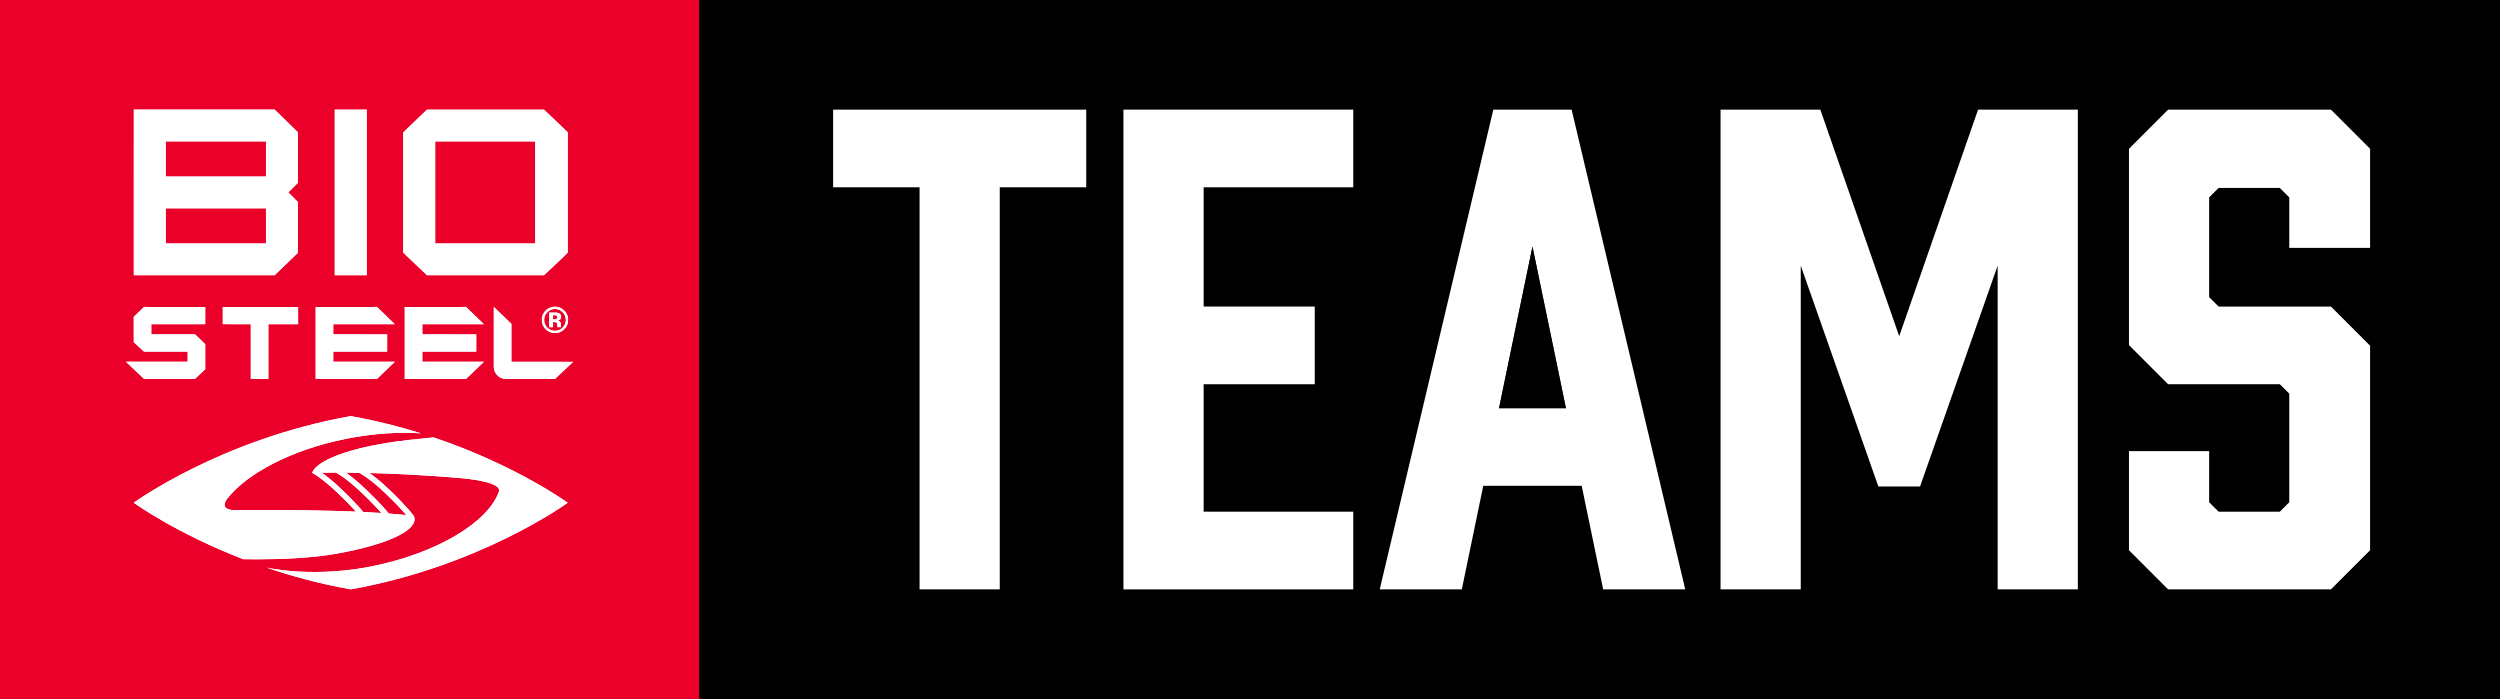 <svg id="Layer_2" data-name="Layer 2" xmlns="http://www.w3.org/2000/svg" viewBox="0 0 1208.6 337.93">
  <rect x="0" y="0" width="1208.6" height="337.93" fill="#333333" stroke="none"/>
  <defs>
    <style>
      .cls-1 {
        fill: #ea0029;
      }

      .cls-2 {
        fill: #fff;
      }
    </style>
  </defs>
  <g id="BioSteel_Teams_Horizontal_Logo_-_Full_Color" data-name="BioSteel Teams Horizontal Logo - Full Color">
    <rect class="cls-1" width="338.08" height="337.93"></rect>
    <g>
      <g>
        <path class="cls-2" d="M274.45,243.05s-24.9-18.13-64.83-31.59l-10.1,1.04h-.02c-.5.05-.96.1-1.45.15h-.08c-4.52.49-9.49,1.19-14.89,2.18-19.21,3.47-30.67,9.07-32.16,13.75,0,0,1.02.51,3.16,2.02,2.12,1.51,5.29,3.99,9.39,7.93,4.05,3.85,6.83,6.8,8.63,8.82-13.07-.54-31.33-.93-56.09-.77h0c-.97.03-1.94.05-2.85.05,0,0-7.9.1-2.98-5.97,9.65-11.98,30.94-23.28,57.13-28.52,12.97-2.6,25.35-3.37,36.22-2.65-10.46-3.27-21.8-6.17-33.97-8.31-62.69,11.11-104.88,41.86-104.88,41.86,0,0,20.01,14.57,52.91,27.29h.04-.02c1.35.03,3.89.05,7.19.05,9.53,0,25.45-.42,38.14-2.75,24.94-4.52,37.01-10.89,37.46-16.23.05-.68-.07-1.35-.31-1.93h0l-.05-.05-.15-.21c-.04-.06-3.27-4.5-11.59-12.4-4.18-3.99-7.42-6.53-9.66-8.14,10.39.26,23.11.83,37.22,1.92.28,0,.52.03.8.05.57.05,1.1.08,1.69.13.03,0,.09.02.11.02.86.05,1.71.11,2.57.2,5.14.41,21.8,1.99,20.15,6.7-5.15,14.72-29.84,29.76-61.48,36.1-18.21,3.68-37.43,3.4-50.83.6h0c12.24,4.17,25.88,7.9,40.7,10.51,62.69-11.11,104.89-41.87,104.89-41.87ZM175.61,247.52c-1.57-1.93-4.84-5.61-10.37-10.86-4.19-3.99-7.44-6.58-9.7-8.14,1.81-.04,4.14-.04,6.9-.04.62.36,1.87,1.09,3.35,2.12,2.13,1.51,5.31,4.04,9.41,7.93,4.5,4.27,7.43,7.47,9.16,9.5-2.53-.19-5.43-.36-8.75-.51ZM186.52,238.66c5.17,4.92,8.28,8.44,9.91,10.36-1.94-.21-4.74-.47-8.47-.75-1.31-1.62-4.67-5.6-10.99-11.59-4.2-4-7.48-6.59-9.72-8.19,1.95.04,4.06.05,6.33.1l.38.16s1.04.52,3.15,2.02c2.15,1.5,5.33,4,9.42,7.89Z"></path>
        <rect class="cls-2" x="161.84" y="53.01" width="15.45" height="80.04"></rect>
        <g>
          <path class="cls-2" d="M206.4,53.01l-11.45,11.01v58.12l11.47,10.91h56.56l9.72-9.14,1.76-1.8v-58.16l-11.45-10.93h-56.6ZM210.39,117.71v-49.35h48.37v49.35h-48.37Z"></path>
          <path class="cls-2" d="M139.36,93.03l4.66-4.66.02-24.4-11.26-10.97h-68.08s-.01,80.04-.01,80.04h68.07l11.26-10.83.02-24.52-4.67-4.67ZM128.58,117.71h-48.46v-17h48.46v17ZM128.58,85.36h-48.46s0-16.99,0-16.99h48.46v16.99Z"></path>
        </g>
        <g>
          <path class="cls-2" d="M247.22,174.89v-18.33s-8.49-8.15-8.49-8.15v28.97c0,1.39.48,2.65,1.42,3.75,1.16,1.37,2.7,2.07,4.56,2.07h23.58l8.78-8.27-29.86-.04Z"></path>
          <polygon class="cls-2" points="161.11 169.97 187.17 169.97 187.17 161.65 161.11 161.64 161.11 156.74 190.87 156.74 182.24 148.4 152.61 148.41 152.61 183.2 182.22 183.2 190.91 174.88 161.11 174.88 161.11 169.97"></polygon>
          <polygon class="cls-2" points="204.17 169.97 230.24 169.97 230.24 161.65 204.17 161.64 204.17 156.74 233.93 156.74 225.3 148.4 195.67 148.41 195.67 183.2 225.28 183.2 233.97 174.88 204.17 174.88 204.17 169.97"></polygon>
          <polygon class="cls-2" points="107.7 156.71 121.24 156.73 121.25 183.2 129.73 183.2 129.73 156.74 144.12 156.74 144.12 148.41 107.7 148.41 107.7 156.71"></polygon>
          <polygon class="cls-2" points="64.66 153.19 64.66 162.51 64.7 165.46 69.6 169.97 90.73 169.97 90.73 174.88 60.86 174.87 69.69 183.2 94.23 183.2 98.45 179.22 99.22 178.44 99.22 166.4 94.29 161.64 73.14 161.63 73.14 156.74 96.72 156.74 99.22 156.7 99.22 148.41 69.63 148.4 64.66 153.19"></polygon>
        </g>
      </g>
      <path class="cls-2" d="M272.8,150.15c1.24,1.24,1.86,2.74,1.86,4.49s-.64,3.33-1.91,4.56c-1.24,1.2-2.72,1.79-4.45,1.79s-3.29-.61-4.52-1.84c-1.22-1.22-1.84-2.73-1.84-4.52s.66-3.4,1.98-4.63c1.24-1.15,2.7-1.72,4.37-1.72s3.25.62,4.49,1.86ZM268.31,149.37c-1.46,0-2.71.53-3.73,1.59-1.01,1.03-1.52,2.26-1.52,3.68s.51,2.72,1.54,3.75c1.02,1.03,2.26,1.54,3.71,1.54s2.68-.52,3.7-1.55c1.02-1.04,1.54-2.29,1.54-3.74s-.51-2.64-1.53-3.68c-1.03-1.06-2.27-1.59-3.71-1.59ZM267.37,155.68v2.49h-1.85v-7.05c.44,0,1.09,0,1.96,0s1.36,0,1.45.01c.56.04,1.02.16,1.39.36.63.34.94.91.94,1.68,0,.59-.17,1.02-.5,1.28-.33.26-.74.42-1.22.47.44.09.78.23,1,.41.41.33.62.86.62,1.58v.63c0,.07,0,.14.01.21s.02.14.05.21l.06.2h-1.76c-.06-.22-.09-.55-.11-.97s-.05-.71-.11-.86c-.09-.25-.26-.42-.52-.52-.14-.06-.35-.09-.63-.11l-.41-.03h-.39ZM268.08,154.41c.43,0,.77-.09,1.01-.26s.36-.45.36-.84-.19-.65-.57-.8c-.25-.1-.61-.15-1.07-.15h-.45v2.04h.72Z"></path>
    </g>
    <path d="M338.08,0v337.93h870.52V0H338.08ZM525.12,90.54h-41.8v194.38h-38.75V90.54h-41.81v-37.53h122.36v37.53ZM654.2,90.54h-72.32v57.67h53.71v37.54h-53.71v61.63h72.32v37.54h-111.07V53.01h111.07v37.53ZM775.04,284.92l-10.38-50.05h-47.6l-10.37,50.05h-39.67l54.92-231.91h37.84l54.93,231.91h-39.67ZM1004.51,284.92h-38.75v-156.54l-37.54,106.8h-20.14l-37.53-106.8v156.54h-38.75V53.01h48.21l38.14,109.55,38.14-109.55h48.22v231.91ZM1145.79,119.84h-39.06v-24.41l-4.57-4.58h-29.6l-4.58,4.58v48.21l4.58,4.57h54.31l18.92,18.92v98.87l-18.92,18.92h-78.72l-18.92-18.92v-47.91h38.75v24.72l4.58,4.57h29.6l4.57-4.57v-52.49l-4.57-4.57h-54.01l-18.92-18.92v-94.9l18.92-18.92h78.72l18.92,18.92v47.91Z"></path>
    <polygon points="402.76 53.01 525.12 53.01 525.12 90.54 483.32 90.54 483.32 284.92 444.57 284.92 444.57 90.54 402.76 90.54 402.76 53.01"></polygon>
    <polygon points="543.13 53.01 654.2 53.01 654.2 90.54 581.88 90.54 581.88 148.21 635.59 148.21 635.59 185.75 581.88 185.75 581.88 247.38 654.2 247.38 654.2 284.92 543.13 284.92 543.13 53.01"></polygon>
    <path d="M759.78,53.01h-37.84l-54.92,231.91h39.67l10.37-50.05h47.6l10.38,50.05h39.67l-54.93-231.91ZM724.69,197.34l16.17-78.11,16.17,78.11h-32.34Z"></path>
    <polygon points="956.29 53.01 1004.51 53.01 1004.51 284.92 965.76 284.92 965.76 128.38 928.22 235.18 908.08 235.18 870.55 128.38 870.55 284.92 831.8 284.92 831.8 53.01 880.01 53.01 918.15 162.56 956.29 53.01"></polygon>
    <polygon points="1106.73 119.84 1106.73 95.43 1102.16 90.85 1072.56 90.85 1067.98 95.43 1067.98 143.64 1072.56 148.21 1126.87 148.21 1145.79 167.13 1145.79 266 1126.87 284.92 1048.15 284.92 1029.23 266 1029.23 218.09 1067.98 218.09 1067.98 242.81 1072.56 247.38 1102.16 247.38 1106.73 242.81 1106.73 190.32 1102.16 185.75 1048.15 185.75 1029.23 166.83 1029.23 71.93 1048.15 53.01 1126.87 53.01 1145.79 71.93 1145.79 119.84 1106.73 119.84"></polygon>
    <g>
      <g>
        <path class="cls-2" d="M274.45,243.05s-24.9-18.13-64.83-31.59l-10.1,1.04h-.02c-.5.05-.96.1-1.45.15h-.08c-4.52.49-9.49,1.19-14.89,2.18-19.21,3.47-30.67,9.07-32.16,13.75,0,0,1.02.51,3.16,2.02,2.12,1.51,5.29,3.99,9.39,7.93,4.05,3.85,6.83,6.8,8.63,8.82-13.07-.54-31.33-.93-56.09-.77h0c-.97.03-1.94.05-2.85.05,0,0-7.9.1-2.98-5.97,9.65-11.98,30.94-23.28,57.13-28.52,12.97-2.6,25.35-3.37,36.22-2.65-10.46-3.27-21.8-6.17-33.97-8.31-62.69,11.11-104.88,41.86-104.88,41.86,0,0,20.01,14.57,52.91,27.29h.04-.02c1.35.03,3.89.05,7.19.05,9.53,0,25.45-.42,38.14-2.75,24.94-4.52,37.01-10.89,37.46-16.23.05-.68-.07-1.35-.31-1.93h0l-.05-.05-.15-.21c-.04-.06-3.27-4.5-11.59-12.4-4.18-3.99-7.42-6.53-9.66-8.14,10.39.26,23.11.83,37.22,1.92.28,0,.52.03.8.05.57.05,1.1.08,1.69.13.03,0,.09.02.11.02.86.05,1.71.11,2.57.2,5.14.41,21.8,1.99,20.15,6.7-5.15,14.72-29.84,29.76-61.48,36.1-18.21,3.68-37.43,3.4-50.83.6h0c12.24,4.17,25.88,7.9,40.7,10.51,62.69-11.11,104.89-41.87,104.89-41.87ZM175.61,247.52c-1.57-1.93-4.84-5.61-10.37-10.86-4.19-3.99-7.44-6.58-9.7-8.14,1.81-.04,4.14-.04,6.9-.04.62.36,1.87,1.09,3.35,2.12,2.13,1.51,5.31,4.04,9.41,7.93,4.5,4.27,7.43,7.47,9.16,9.5-2.53-.19-5.43-.36-8.75-.51ZM186.52,238.66c5.17,4.92,8.28,8.44,9.91,10.36-1.94-.21-4.74-.47-8.47-.75-1.31-1.62-4.67-5.6-10.99-11.59-4.2-4-7.48-6.59-9.72-8.19,1.95.04,4.06.05,6.33.1l.38.16s1.04.52,3.15,2.02c2.15,1.5,5.33,4,9.42,7.89Z"></path>
        <rect class="cls-2" x="161.84" y="53.01" width="15.45" height="80.04"></rect>
        <g>
          <path class="cls-2" d="M206.4,53.01l-11.45,11.01v58.12l11.47,10.91h56.56l9.72-9.14,1.76-1.8v-58.16l-11.45-10.93h-56.6ZM210.39,117.71v-49.35h48.37v49.35h-48.37Z"></path>
          <path class="cls-2" d="M139.36,93.03l4.66-4.66.02-24.4-11.26-10.97h-68.08s-.01,80.04-.01,80.04h68.07l11.26-10.83.02-24.52-4.67-4.67ZM128.58,117.71h-48.46v-17h48.46v17ZM128.58,85.36h-48.46s0-16.99,0-16.99h48.46v16.99Z"></path>
        </g>
        <g>
          <path class="cls-2" d="M247.22,174.89v-18.33s-8.49-8.15-8.49-8.15v28.97c0,1.39.48,2.65,1.42,3.75,1.16,1.37,2.7,2.07,4.56,2.07h23.58l8.78-8.27-29.86-.04Z"></path>
          <polygon class="cls-2" points="161.11 169.97 187.17 169.97 187.17 161.65 161.11 161.64 161.11 156.74 190.87 156.74 182.24 148.4 152.61 148.41 152.61 183.2 182.22 183.2 190.91 174.88 161.11 174.88 161.11 169.97"></polygon>
          <polygon class="cls-2" points="204.17 169.97 230.24 169.97 230.24 161.65 204.17 161.64 204.17 156.74 233.93 156.74 225.3 148.4 195.67 148.41 195.67 183.2 225.28 183.2 233.97 174.88 204.17 174.88 204.17 169.97"></polygon>
          <polygon class="cls-2" points="107.7 156.71 121.24 156.73 121.25 183.2 129.73 183.2 129.73 156.74 144.12 156.74 144.12 148.41 107.7 148.41 107.7 156.71"></polygon>
          <polygon class="cls-2" points="64.66 153.19 64.66 162.51 64.7 165.46 69.6 169.97 90.73 169.97 90.73 174.88 60.86 174.87 69.69 183.2 94.23 183.2 98.45 179.22 99.22 178.44 99.22 166.4 94.29 161.64 73.14 161.63 73.14 156.74 96.72 156.74 99.22 156.7 99.22 148.41 69.63 148.4 64.66 153.19"></polygon>
        </g>
      </g>
      <path class="cls-2" d="M272.8,150.15c1.24,1.24,1.86,2.74,1.86,4.49s-.64,3.33-1.91,4.56c-1.24,1.2-2.72,1.79-4.45,1.79s-3.29-.61-4.52-1.84c-1.22-1.22-1.84-2.73-1.84-4.52s.66-3.4,1.98-4.63c1.24-1.15,2.7-1.72,4.37-1.72s3.25.62,4.49,1.86ZM268.31,149.37c-1.46,0-2.71.53-3.73,1.59-1.01,1.03-1.52,2.26-1.52,3.68s.51,2.72,1.54,3.75c1.02,1.03,2.26,1.54,3.71,1.54s2.68-.52,3.7-1.55c1.02-1.04,1.54-2.29,1.54-3.74s-.51-2.64-1.53-3.68c-1.03-1.06-2.27-1.59-3.71-1.59ZM267.37,155.68v2.49h-1.85v-7.05c.44,0,1.09,0,1.96,0s1.36,0,1.45.01c.56.04,1.02.16,1.39.36.63.34.94.91.94,1.68,0,.59-.17,1.02-.5,1.28-.33.26-.74.42-1.22.47.44.09.78.23,1,.41.41.33.62.86.62,1.58v.63c0,.07,0,.14.01.21s.02.14.05.21l.06.2h-1.76c-.06-.22-.09-.55-.11-.97s-.05-.71-.11-.86c-.09-.25-.26-.42-.52-.52-.14-.06-.35-.09-.63-.11l-.41-.03h-.39ZM268.08,154.41c.43,0,.77-.09,1.01-.26s.36-.45.36-.84-.19-.65-.57-.8c-.25-.1-.61-.15-1.07-.15h-.45v2.04h.72Z"></path>
    </g>
    <g>
      <path class="cls-2" d="M402.76,53.01v37.53h41.81v194.38h38.75V90.54h41.8v-37.53h-122.36Z"></path>
      <path class="cls-2" d="M654.2,90.54v-37.53h-111.07v231.91h111.07v-37.54h-72.32v-61.63h53.71v-37.54h-53.71v-57.67h72.32Z"></path>
      <path class="cls-2" d="M759.78,53.01h-37.84l-54.92,231.91h39.67l10.37-50.05h47.6l10.38,50.05h39.67l-54.93-231.91ZM724.69,197.34l16.17-78.11,16.17,78.11h-32.34Z"></path>
      <polygon points="757.03 197.34 724.69 197.34 740.86 119.23 757.03 197.34"></polygon>
      <path class="cls-2" d="M956.29,53.01l-38.14,109.55-38.14-109.55h-48.21v231.91h38.75v-156.54l37.53,106.8h20.14l37.54-106.8v156.54h38.75V53.01h-48.22Z"></path>
      <path class="cls-2" d="M1145.79,119.84v-47.91l-18.92-18.92h-78.72l-18.92,18.92v94.9l18.92,18.92h54.01l4.57,4.57v52.49l-4.57,4.57h-29.6l-4.58-4.57v-24.72h-38.75v47.91l18.92,18.92h78.72l18.92-18.92v-98.87l-18.92-18.92h-54.31l-4.58-4.57v-48.21l4.58-4.58h29.6l4.57,4.58v24.41h39.06Z"></path>
    </g>
  </g>
</svg>